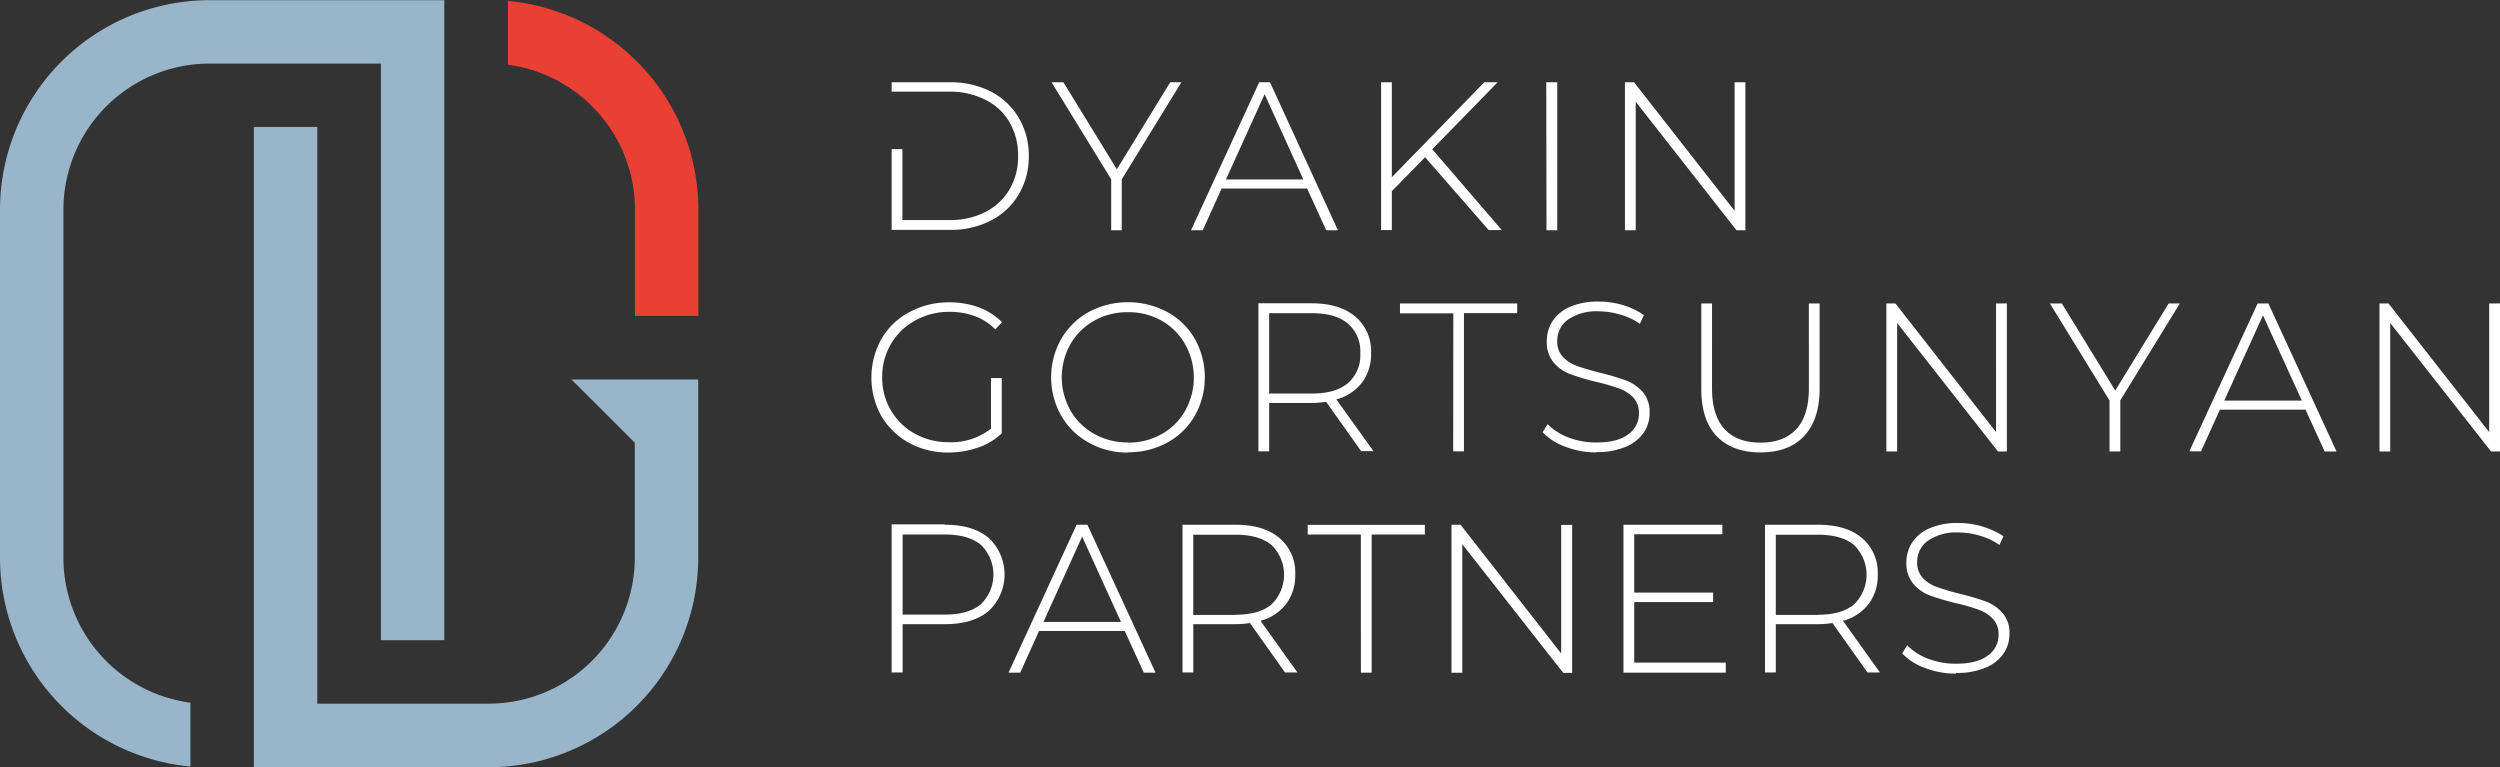 <?xml version="1.0" encoding="UTF-8"?> <svg xmlns="http://www.w3.org/2000/svg" id="af32d50f-1f0d-4cb2-a69d-3df9f38a1de9" data-name="Слой 1" viewBox="0 0 503.31 154.47"><rect x="0" y="0" width="503.31" height="154.47" fill="#333333" stroke="none"/><defs><style> .b8ccc1b4-8fdc-4eb8-bebc-d6b65a171cea { fill: #98b5c9; } .b8ccc1b4-8fdc-4eb8-bebc-d6b65a171cea, .ef811724-3d8c-47e8-ada6-d1beb1b347f7, .ff8de561-6d2e-4f27-b787-d9f35b91fc30 { fill-rule: evenodd; } .ef811724-3d8c-47e8-ada6-d1beb1b347f7 { fill: #e84033; } .ff8de561-6d2e-4f27-b787-d9f35b91fc30 { fill: #fff; } </style></defs><path class="b8ccc1b4-8fdc-4eb8-bebc-d6b65a171cea" d="M115.52,76.82l12.77,12.76V112.8A29.44,29.44,0,0,1,99,142.1H64.37V26H51.6v128.9H99a42.2,42.2,0,0,0,42.06-42.07v-36H115.52Z" transform="translate(-0.49 -0.44)"></path><path class="ef811724-3d8c-47e8-ada6-d1beb1b347f7" d="M102.75,13.47a29.46,29.46,0,0,1,25.57,29.07V64.05h12.77V42.54A42.23,42.23,0,0,0,102.75.63Z" transform="translate(-0.49 -0.44)"></path><path class="b8ccc1b4-8fdc-4eb8-bebc-d6b65a171cea" d="M89.94.44V129.33H77.18V13.24H42.56a29.44,29.44,0,0,0-29.3,29.3v70.3a29.46,29.46,0,0,0,25.57,29.07v12.85A42.24,42.24,0,0,1,.49,112.84V42.54A42.2,42.2,0,0,1,42.56.48H90Z" transform="translate(-0.49 -0.44)"></path><path class="ff8de561-6d2e-4f27-b787-d9f35b91fc30" d="M180,17h11.78a17.67,17.67,0,0,1,8.25,1.9,13.88,13.88,0,0,1,5.58,5.29,14.81,14.81,0,0,1,2,7.67,14.85,14.85,0,0,1-2,7.68,13.86,13.86,0,0,1-5.58,5.28,17.55,17.55,0,0,1-8.25,1.9H180V30.46h2.17V44.74h9.46a15.39,15.39,0,0,0,7.26-1.63,12,12,0,0,0,4.86-4.56,13,13,0,0,0,1.71-6.73,13.09,13.09,0,0,0-1.71-6.72,11.23,11.23,0,0,0-4.86-4.56,15.39,15.39,0,0,0-7.26-1.64H180V17Zm46.32,19.54V46.8H224.2V36.54L212.19,17h2.39l10.76,17.52L236.09,17h2.24l-12,19.54Zm37.36,1.86H246.43l-3.8,8.4h-2.36L254,17h2.17l13.68,29.8h-2.36l-3.84-8.4Zm-.8-1.83L255.09,19.4,247.3,36.57Zm24.51-4.48-6.69,6.84v7.83h-2.16V17h2.16V36.12L299.32,17H302L288.84,30.49l14,16.27H300.2L287.39,32.09ZM311.79,17H314V46.8h-2.16Zm40.09,0V46.8h-1.79L329.8,20.92V46.8h-2.17V17h1.83l20.25,25.88V17Z" transform="translate(-0.49 -0.44)"></path><path class="ff8de561-6d2e-4f27-b787-d9f35b91fc30" d="M200.07,76.55h2.09V87.69a12.81,12.81,0,0,1-4.75,2.85,18.06,18.06,0,0,1-5.89,1,16.3,16.3,0,0,1-8-1.93,14.72,14.72,0,0,1-5.59-5.4,15.95,15.95,0,0,1,0-15.5,13.84,13.84,0,0,1,5.59-5.4,16.49,16.49,0,0,1,8-2,17.1,17.1,0,0,1,6,1,13.05,13.05,0,0,1,4.71,3l-1.37,1.44a11.09,11.09,0,0,0-4.18-2.69,14.77,14.77,0,0,0-5.13-.84A14,14,0,0,0,184.68,65a12.56,12.56,0,0,0-4.83,4.71,12.93,12.93,0,0,0-1.75,6.69,12.75,12.75,0,0,0,6.58,11.36,13.88,13.88,0,0,0,6.88,1.71A13,13,0,0,0,200,86.74V76.48Zm27.51,15a15.7,15.7,0,0,1-7.9-2,14.37,14.37,0,0,1-5.55-5.44,15.72,15.72,0,0,1,0-15.42,14.65,14.65,0,0,1,5.55-5.44,16.83,16.83,0,0,1,15.8,0,14.27,14.27,0,0,1,5.55,5.4,15.88,15.88,0,0,1,0,15.5,14.27,14.27,0,0,1-5.55,5.4,16.11,16.11,0,0,1-7.9,1.94Zm0-2a13.42,13.42,0,0,0,6.76-1.71,12.29,12.29,0,0,0,4.75-4.71,13.66,13.66,0,0,0,0-13.38A12.49,12.49,0,0,0,234.34,65a13.42,13.42,0,0,0-6.76-1.71,13.68,13.68,0,0,0-6.8,1.71A12.67,12.67,0,0,0,216,69.71a13.66,13.66,0,0,0,0,13.38,12.67,12.67,0,0,0,4.79,4.71A13.57,13.57,0,0,0,227.58,89.51Zm47,1.79-7.11-10a20.69,20.69,0,0,1-2.89.23H256V91.3h-2.16V61.5h10.67c3.77,0,6.69.88,8.82,2.66a9.08,9.08,0,0,1,3.19,7.38,9.51,9.51,0,0,1-1.82,5.92,9.65,9.65,0,0,1-5.17,3.39L277,91.26h-2.47Zm-10-11.67c3.2,0,5.59-.68,7.26-2.09a7.36,7.36,0,0,0,2.51-6,7.34,7.34,0,0,0-2.51-6c-1.67-1.41-4.1-2.09-7.26-2.09H256V79.67h8.51Zm28.5-16.15H282.34V61.54h23.6v1.94H295.22V91.3h-2.17Zm28.81,28a17.21,17.21,0,0,1-6.23-1.14,11.73,11.73,0,0,1-4.6-2.92l1-1.64a11.54,11.54,0,0,0,4.21,2.7,15.39,15.39,0,0,0,5.59,1c2.85,0,5-.53,6.42-1.64a5,5,0,0,0,2.17-4.21,4.46,4.46,0,0,0-1.14-3.2,7.47,7.47,0,0,0-2.85-1.82,41,41,0,0,0-4.6-1.33,44.24,44.24,0,0,1-5.24-1.56,8,8,0,0,1-3.35-2.35,6.36,6.36,0,0,1-1.37-4.3,7.4,7.4,0,0,1,1.14-4,8,8,0,0,1,3.5-2.89,14.11,14.11,0,0,1,5.89-1.06,16.49,16.49,0,0,1,4.86.72,14.52,14.52,0,0,1,4.15,2l-.8,1.75a13.06,13.06,0,0,0-4-1.87,15.5,15.5,0,0,0-4.22-.64,10.18,10.18,0,0,0-6.27,1.67A5.23,5.23,0,0,0,314,69.1a4.46,4.46,0,0,0,1.14,3.2A7.47,7.47,0,0,0,318,74.12c1.14.42,2.7.87,4.64,1.37a47.34,47.34,0,0,1,5.24,1.56,8.55,8.55,0,0,1,3.34,2.31,6.07,6.07,0,0,1,1.37,4.18,6.9,6.9,0,0,1-1.18,4,8.22,8.22,0,0,1-3.61,2.85,14.71,14.71,0,0,1-6,1.06Zm33,0c-3.76,0-6.69-1.1-8.78-3.26S343,82.9,343,78.68V61.54h2.16V78.6q0,5.48,2.51,8.21c1.67,1.83,4.1,2.74,7.26,2.74s5.55-.91,7.22-2.74,2.51-4.56,2.51-8.21V61.54h2.16V78.68c0,4.18-1.06,7.37-3.15,9.58s-5,3.26-8.82,3.26Zm49.63-30V91.33h-1.79L382.43,65.46V91.33h-2.17V61.54h1.83l20.25,25.88V61.54Zm22.84,19.53V91.33h-2.17V81.07l-12-19.53h2.4l10.75,17.52,10.75-17.52h2.25l-12,19.53Zm37.35,1.87H447.41l-3.8,8.39h-2.36L455,61.54h2.17l13.72,29.79H468.5l-3.84-8.39Zm-.8-1.83-7.83-17.17-7.79,17.17Zm39.9-19.57V91.33H502l-20.3-25.87V91.33h-2.16V61.54h1.82l20.26,25.88V61.54Z" transform="translate(-0.49 -0.44)"></path><path class="ff8de561-6d2e-4f27-b787-d9f35b91fc30" d="M190.72,106.08c3.76,0,6.69.87,8.82,2.66a10.06,10.06,0,0,1,0,14.7c-2.13,1.79-5.06,2.66-8.82,2.66h-8.51v9.73H180V106h10.68Zm0,18.09c3.19,0,5.59-.69,7.26-2.1a8.34,8.34,0,0,0,0-11.93c-1.67-1.4-4.11-2.09-7.26-2.09h-8.51v16.12Zm36.25,3.3H209.68l-3.8,8.4h-2.35l13.71-29.79h2.17l13.72,29.79h-2.36l-3.84-8.4Zm-.8-1.82-7.82-17.18-7.79,17.18Zm33.06,10.22-7.1-10a19.47,19.47,0,0,1-2.89.23h-8.51v9.73h-2.17V106.08h10.68c3.72,0,6.69.87,8.82,2.66a9.09,9.09,0,0,1,3.19,7.37,9.5,9.5,0,0,1-1.83,5.93,9.63,9.63,0,0,1-5.16,3.38l7.44,10.41h-2.47Zm-10-11.67c3.19,0,5.59-.68,7.26-2.09a8.34,8.34,0,0,0,0-11.93c-1.67-1.4-4.11-2.09-7.26-2.09h-8.51v16.15h8.51Zm25.23-16.15H263.76v-1.94h23.59v1.94H276.64v27.82h-2.17ZM317,106.11v29.8h-1.79L294.88,110v25.88h-2.17v-29.8h1.83L314.79,132V106.11Zm30.93,27.82v1.94H327.33V106.08h19.91V108H329.5v11.75h15.88v1.9H329.5v12.19h18.39Zm28.57,1.94-7.1-10a19.47,19.47,0,0,1-2.89.23H358v9.73h-2.17V106.08h10.68c3.76,0,6.69.87,8.82,2.66a9.09,9.09,0,0,1,3.19,7.37,9.5,9.5,0,0,1-1.83,5.93,9.63,9.63,0,0,1-5.16,3.38l7.44,10.41h-2.47Zm-10-11.67c3.19,0,5.59-.68,7.26-2.09a8.34,8.34,0,0,0,0-11.93c-1.67-1.4-4.11-2.09-7.26-2.09H358v16.15h8.51Zm27.78,11.86a17.21,17.21,0,0,1-6.23-1.14,11.63,11.63,0,0,1-4.6-2.93l1-1.63a11.81,11.81,0,0,0,4.21,2.7,15.6,15.6,0,0,0,5.59,1c2.85,0,5-.53,6.42-1.63a5,5,0,0,0,2.17-4.22,4.43,4.43,0,0,0-1.14-3.19,7.38,7.38,0,0,0-2.85-1.83,41.31,41.31,0,0,0-4.6-1.32,48.4,48.4,0,0,1-5.24-1.56,8,8,0,0,1-3.35-2.36,6.37,6.37,0,0,1-1.37-4.26,7.4,7.4,0,0,1,1.14-4,7.87,7.87,0,0,1,3.5-2.88,13.94,13.94,0,0,1,5.89-1.07,16.18,16.18,0,0,1,4.86.73,15.6,15.6,0,0,1,4.15,1.93l-.8,1.75a13.28,13.28,0,0,0-3.95-1.86,15.15,15.15,0,0,0-4.22-.65,10.12,10.12,0,0,0-6.27,1.68,5.22,5.22,0,0,0-2.13,4.29,4.43,4.43,0,0,0,1.14,3.19,7.24,7.24,0,0,0,2.85,1.82,48.25,48.25,0,0,0,4.64,1.37,52.13,52.13,0,0,1,5.24,1.56,8.47,8.47,0,0,1,3.34,2.32,6.05,6.05,0,0,1,1.37,4.18,6.89,6.89,0,0,1-1.18,3.95,8.08,8.08,0,0,1-3.61,2.85,14.7,14.7,0,0,1-6,1.07Z" transform="translate(-0.49 -0.44)"></path></svg> 